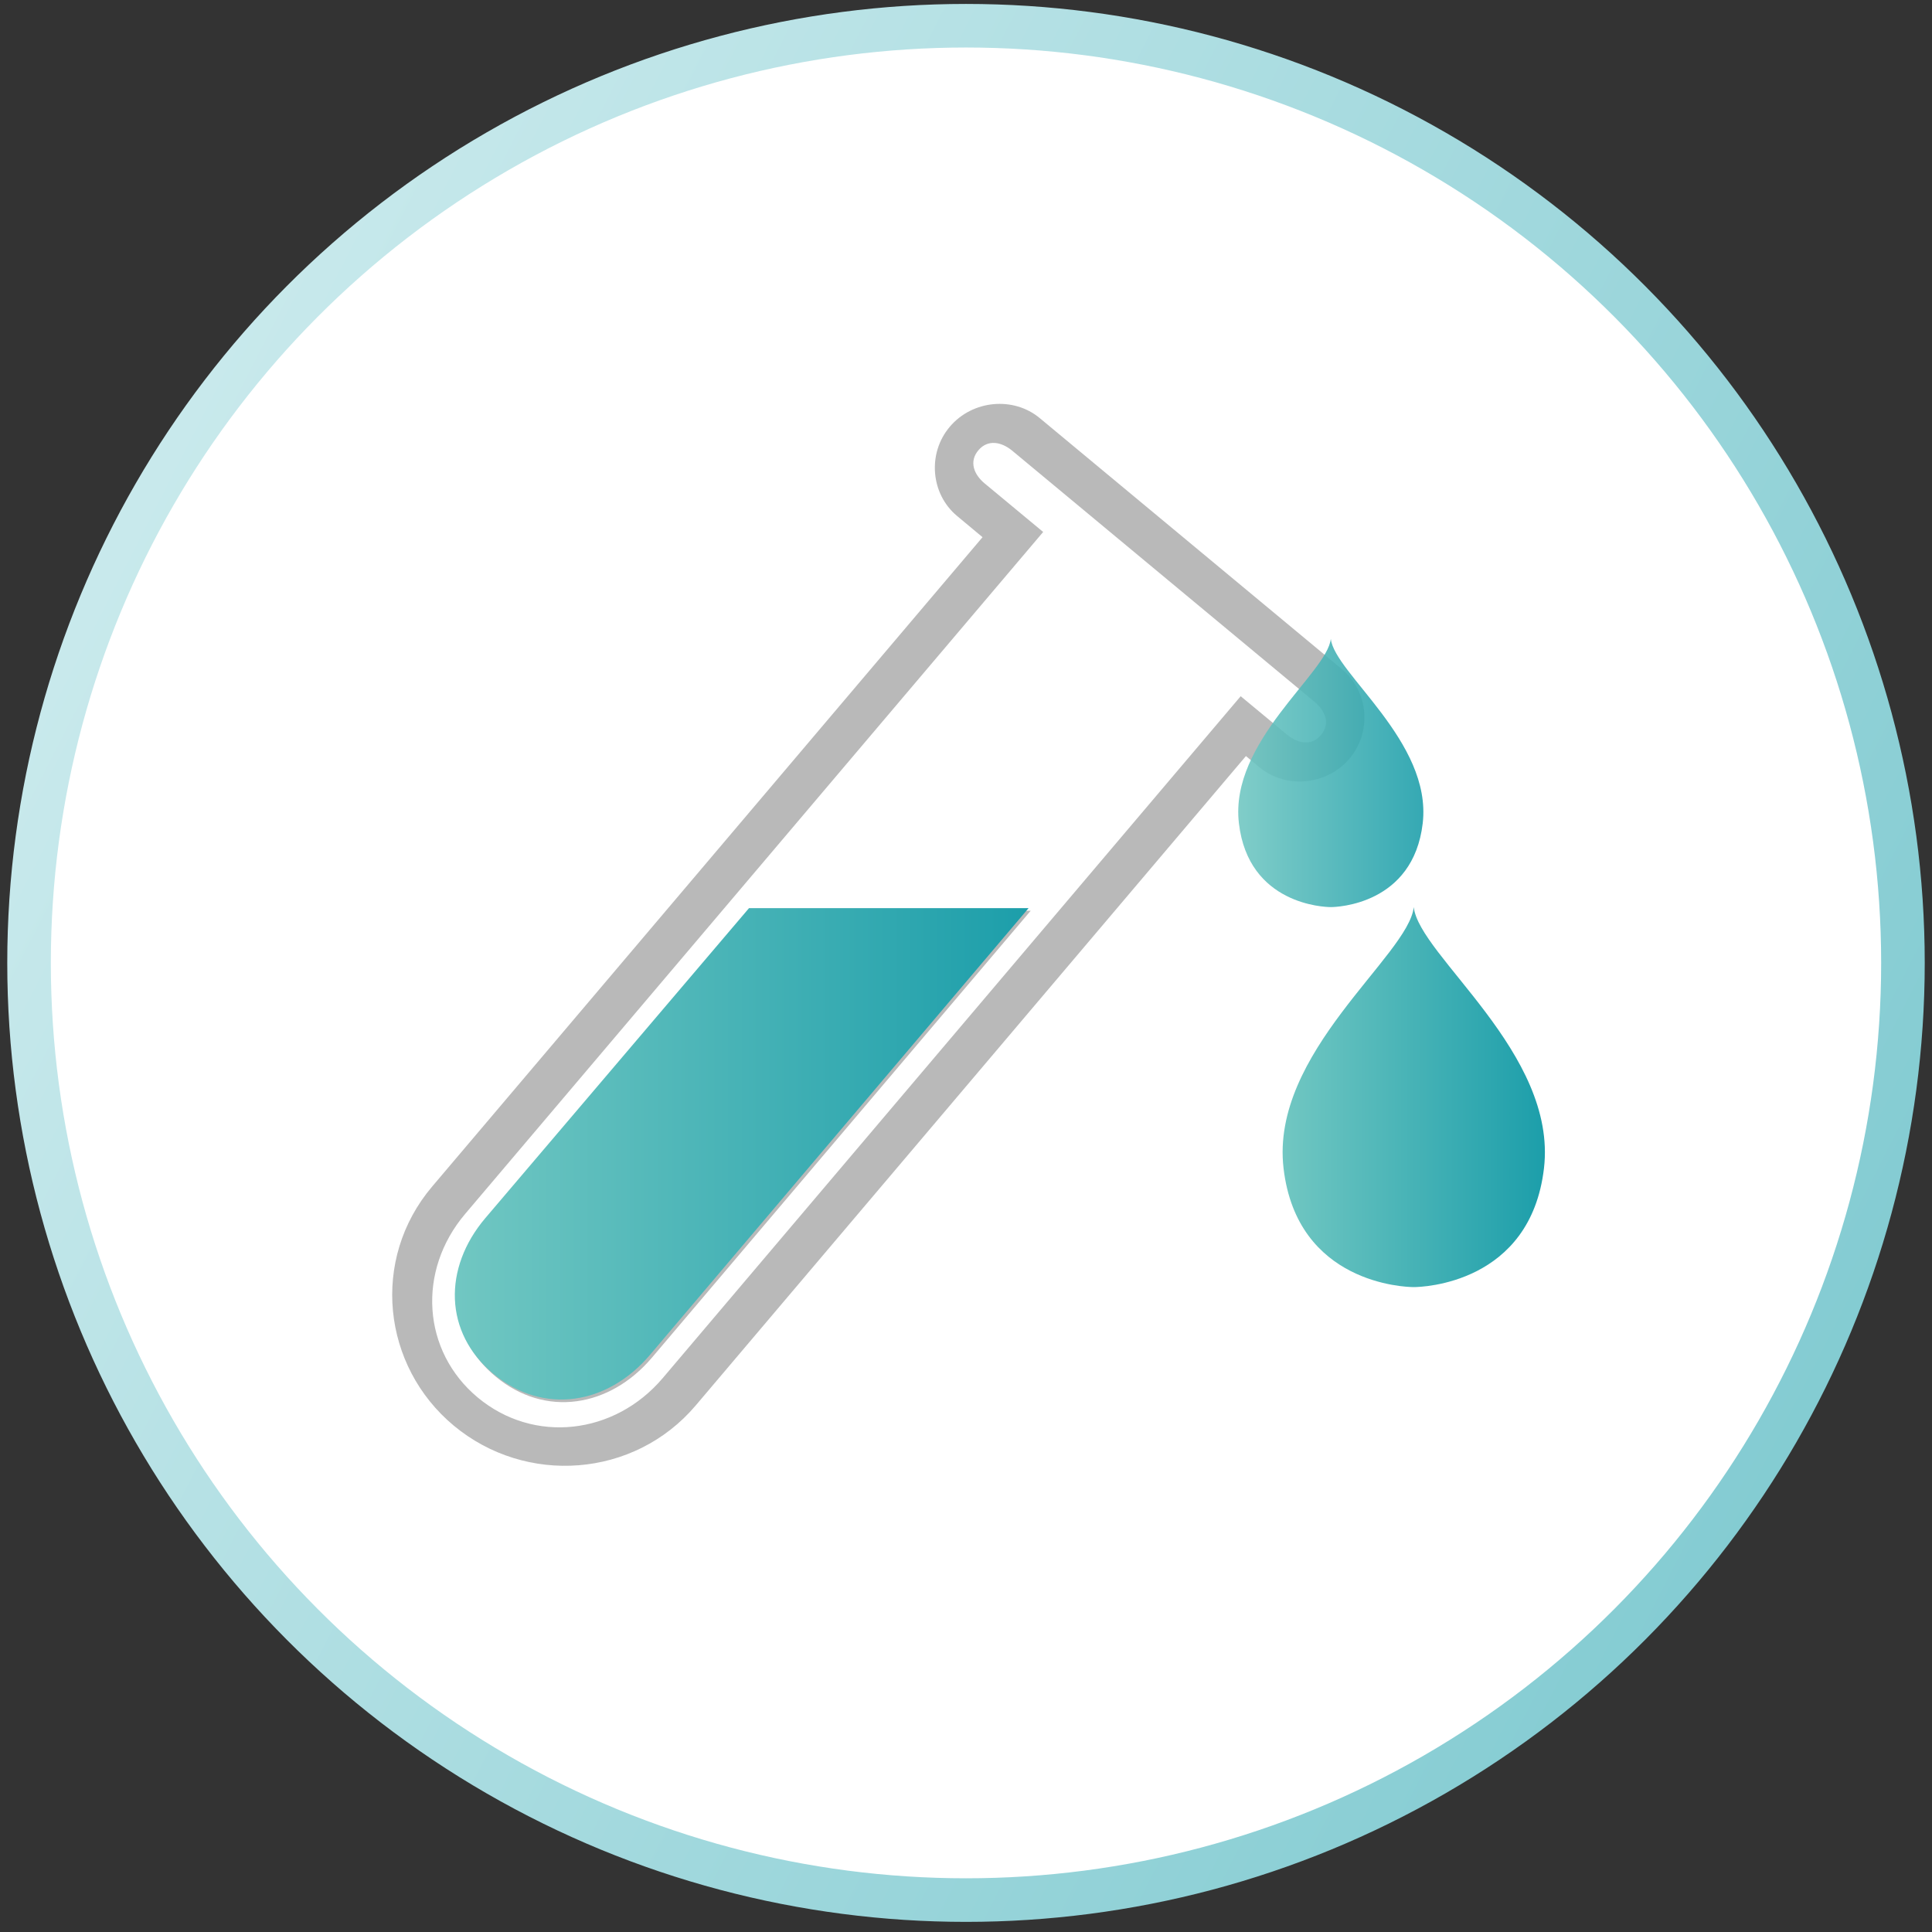 <svg width="133" height="133" viewBox="0 0 133 133" fill="none" xmlns="http://www.w3.org/2000/svg">
    <rect x="0" y="0" width="133" height="133" fill="#333333" stroke="none"/>
    <ellipse cx="66.5" cy="66.287" rx="64.5" ry="64.516" fill="#fff" stroke="url(#szgcy2bhla)" stroke-width="3"/>
    <path d="M34.118 94.762c3.424 2.85 7.863 2.12 10.766-1.306l26.069-30.76H51.707L33.55 84.043c-2.904 3.425-2.855 7.881.568 10.72zm35.565-63.735c-.738-.611-1.682-.803-2.335-.024-.653.778-.302 1.665.436 2.276l4.028 3.342-39.787 46.941c-3.326 3.917-2.975 9.451.871 12.65 3.847 3.197 9.4 2.575 12.726-1.342L85.41 47.928l3.193 2.647c.738.61 1.681.802 2.335.024.653-.779.302-1.665-.436-2.276L69.683 31.027zM31.25 98.152c-4.947-4.109-5.746-11.463-1.5-16.47L67.638 36.98l-1.754-1.461c-1.814-1.51-2.056-4.313-.496-6.145 1.56-1.845 4.391-2.096 6.194-.587L92.4 46.083c1.815 1.51 2.057 4.312.496 6.145-1.56 1.844-4.39 2.096-6.205.587l-.92-.767L47.896 96.75c-4.246 5.007-11.697 5.51-16.645 1.402z" fill="#B9B9B9"/>
    <path d="M97.324 62.445c-.351 3.342-9.895 10.026-8.964 17.98.932 7.953 8.383 8.18 8.964 8.18.58 0 8.032-.227 8.964-8.18.931-7.954-8.613-14.638-8.964-17.98z" fill="url(#1zm1bx8csb)"/>
    <path d="M33.973 94.582c3.423 2.851 7.863 2.12 10.766-1.305l26.069-30.76H51.562L33.404 83.862c-2.903 3.426-2.854 7.882.569 10.72z" fill="url(#uxgee34jbc)"/>
    <path opacity=".89" d="M91.614 43.975c-.242 2.36-6.992 7.079-6.327 12.697.654 5.617 5.916 5.773 6.327 5.773.411 0 5.673-.168 6.327-5.773.653-5.618-6.085-10.337-6.327-12.697z" fill="url(#22m31aohud)"/>
    <defs>
        <linearGradient id="szgcy2bhla" x1="-180.893" y1="192.214" x2="199.939" y2="387.309" gradientUnits="userSpaceOnUse">
            <stop stop-color="#FBFFFF"/>
            <stop offset="1" stop-color="#1C9FAB"/>
        </linearGradient>
        <linearGradient id="1zm1bx8csb" x1="88.3" y1="75.525" x2="106.348" y2="75.525" gradientUnits="userSpaceOnUse">
            <stop stop-color="#71C7C2"/>
            <stop offset="1" stop-color="#1C9EAA"/>
        </linearGradient>
        <linearGradient id="uxgee34jbc" x1="31.312" y1="79.43" x2="70.808" y2="79.43" gradientUnits="userSpaceOnUse">
            <stop stop-color="#71C7C2"/>
            <stop offset="1" stop-color="#1C9EAA"/>
        </linearGradient>
        <linearGradient id="22m31aohud" x1="85.239" y1="53.21" x2="97.989" y2="53.21" gradientUnits="userSpaceOnUse">
            <stop stop-color="#71C7C2"/>
            <stop offset="1" stop-color="#1C9EAA"/>
        </linearGradient>
    </defs>
</svg>
